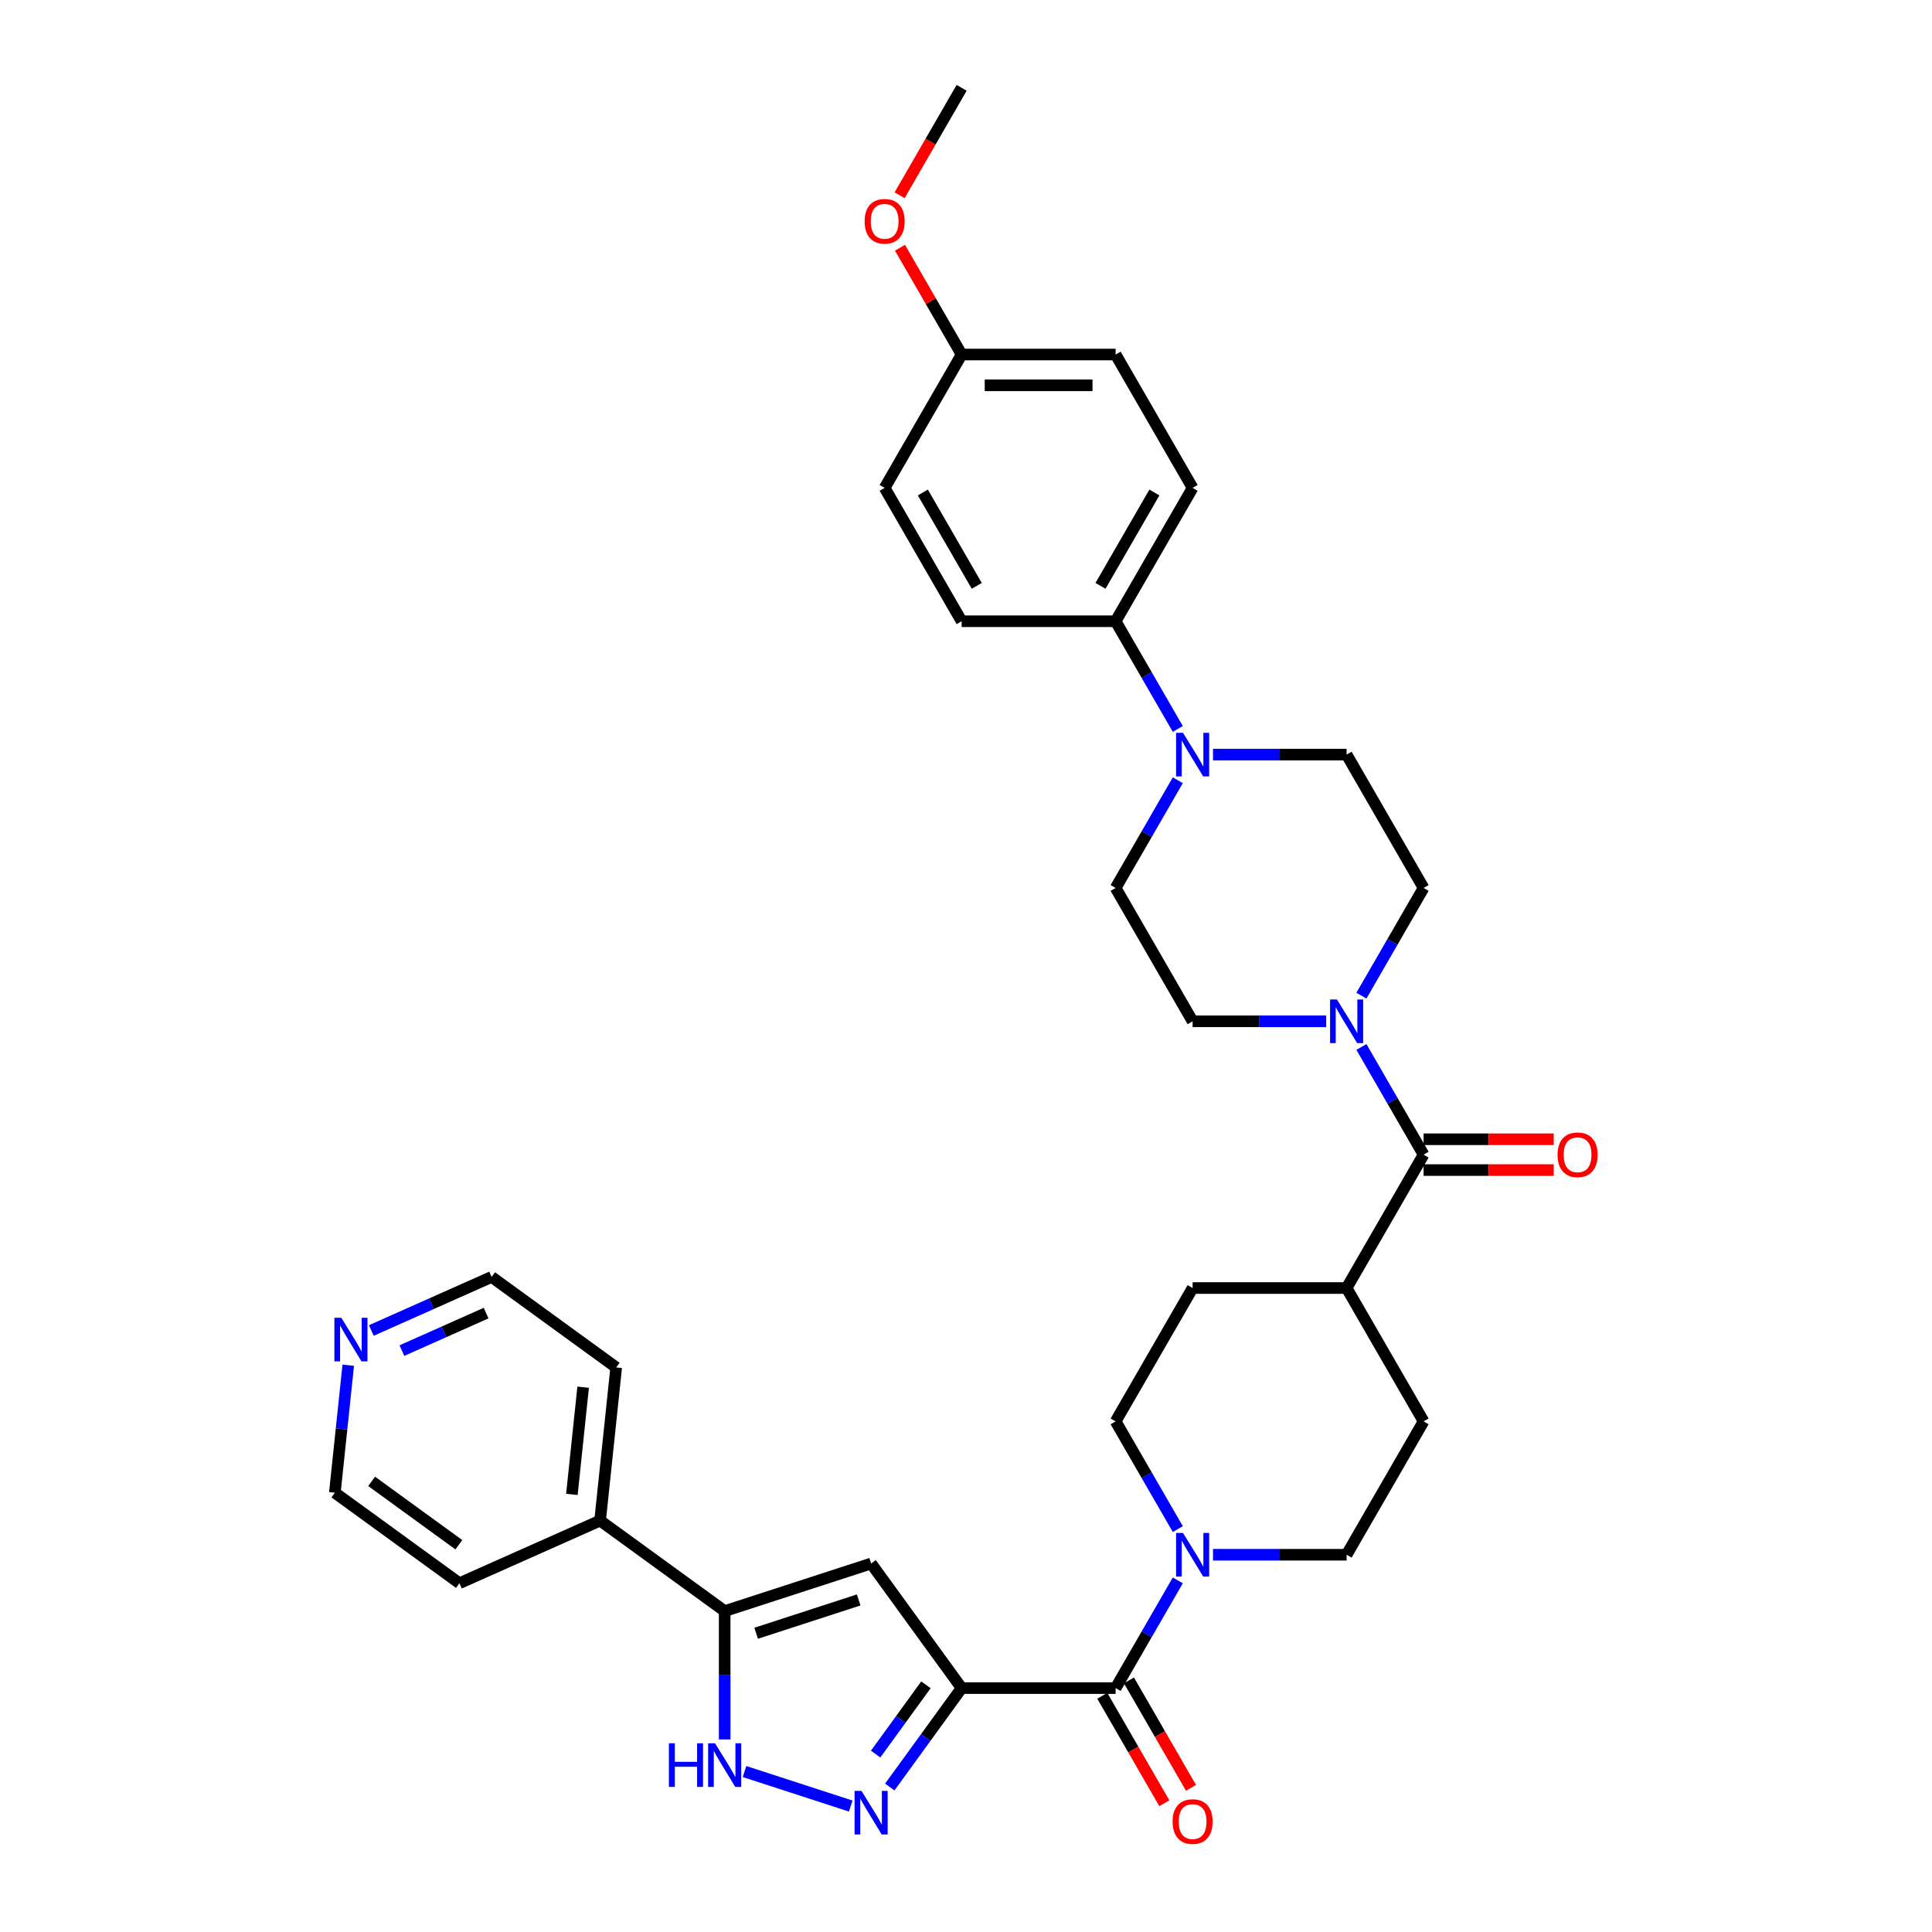 <?xml version='1.0' encoding='iso-8859-1'?>
<svg version='1.1' baseProfile='full'
              xmlns='http://www.w3.org/2000/svg'
                      xmlns:rdkit='http://www.rdkit.org/xml'
                      xmlns:xlink='http://www.w3.org/1999/xlink'
                  xml:space='preserve'
width='1000px' height='1000px' viewBox='0 0 1000 1000'>
<!-- END OF HEADER -->
<rect style='opacity:1.0;fill:#FFFFFF;stroke:none' width='1000' height='1000' x='0' y='0'> </rect>
<path class='bond-0' d='M 497.74,873.756 L 479.14,899.358' style='fill:none;fill-rule:evenodd;stroke:#000000;stroke-width:6px;stroke-linecap:butt;stroke-linejoin:miter;stroke-opacity:1' />
<path class='bond-0' d='M 479.14,899.358 L 460.539,924.959' style='fill:none;fill-rule:evenodd;stroke:#0000FF;stroke-width:6px;stroke-linecap:butt;stroke-linejoin:miter;stroke-opacity:1' />
<path class='bond-0' d='M 479.264,872.067 L 466.243,889.988' style='fill:none;fill-rule:evenodd;stroke:#000000;stroke-width:6px;stroke-linecap:butt;stroke-linejoin:miter;stroke-opacity:1' />
<path class='bond-0' d='M 466.243,889.988 L 453.223,907.909' style='fill:none;fill-rule:evenodd;stroke:#0000FF;stroke-width:6px;stroke-linecap:butt;stroke-linejoin:miter;stroke-opacity:1' />
<path class='bond-1' d='M 497.74,873.756 L 450.892,809.275' style='fill:none;fill-rule:evenodd;stroke:#000000;stroke-width:6px;stroke-linecap:butt;stroke-linejoin:miter;stroke-opacity:1' />
<path class='bond-2' d='M 497.74,873.756 L 577.443,873.756' style='fill:none;fill-rule:evenodd;stroke:#000000;stroke-width:6px;stroke-linecap:butt;stroke-linejoin:miter;stroke-opacity:1' />
<path class='bond-4' d='M 440.339,934.809 L 385.365,916.946' style='fill:none;fill-rule:evenodd;stroke:#0000FF;stroke-width:6px;stroke-linecap:butt;stroke-linejoin:miter;stroke-opacity:1' />
<path class='bond-3' d='M 450.892,809.275 L 375.089,833.904' style='fill:none;fill-rule:evenodd;stroke:#000000;stroke-width:6px;stroke-linecap:butt;stroke-linejoin:miter;stroke-opacity:1' />
<path class='bond-3' d='M 444.447,828.13 L 391.386,845.37' style='fill:none;fill-rule:evenodd;stroke:#000000;stroke-width:6px;stroke-linecap:butt;stroke-linejoin:miter;stroke-opacity:1' />
<path class='bond-5' d='M 577.443,873.756 L 593.536,845.883' style='fill:none;fill-rule:evenodd;stroke:#000000;stroke-width:6px;stroke-linecap:butt;stroke-linejoin:miter;stroke-opacity:1' />
<path class='bond-5' d='M 593.536,845.883 L 609.629,818.01' style='fill:none;fill-rule:evenodd;stroke:#0000FF;stroke-width:6px;stroke-linecap:butt;stroke-linejoin:miter;stroke-opacity:1' />
<path class='bond-13' d='M 570.541,877.741 L 586.597,905.551' style='fill:none;fill-rule:evenodd;stroke:#000000;stroke-width:6px;stroke-linecap:butt;stroke-linejoin:miter;stroke-opacity:1' />
<path class='bond-13' d='M 586.597,905.551 L 602.653,933.36' style='fill:none;fill-rule:evenodd;stroke:#FF0000;stroke-width:6px;stroke-linecap:butt;stroke-linejoin:miter;stroke-opacity:1' />
<path class='bond-13' d='M 584.346,869.771 L 600.402,897.58' style='fill:none;fill-rule:evenodd;stroke:#000000;stroke-width:6px;stroke-linecap:butt;stroke-linejoin:miter;stroke-opacity:1' />
<path class='bond-13' d='M 600.402,897.58 L 616.458,925.39' style='fill:none;fill-rule:evenodd;stroke:#FF0000;stroke-width:6px;stroke-linecap:butt;stroke-linejoin:miter;stroke-opacity:1' />
<path class='bond-19' d='M 375.089,833.904 L 310.608,787.056' style='fill:none;fill-rule:evenodd;stroke:#000000;stroke-width:6px;stroke-linecap:butt;stroke-linejoin:miter;stroke-opacity:1' />
<path class='bond-34' d='M 375.089,833.904 L 375.089,867.117' style='fill:none;fill-rule:evenodd;stroke:#000000;stroke-width:6px;stroke-linecap:butt;stroke-linejoin:miter;stroke-opacity:1' />
<path class='bond-34' d='M 375.089,867.117 L 375.089,900.329' style='fill:none;fill-rule:evenodd;stroke:#0000FF;stroke-width:6px;stroke-linecap:butt;stroke-linejoin:miter;stroke-opacity:1' />
<path class='bond-16' d='M 627.848,804.731 L 662.423,804.731' style='fill:none;fill-rule:evenodd;stroke:#0000FF;stroke-width:6px;stroke-linecap:butt;stroke-linejoin:miter;stroke-opacity:1' />
<path class='bond-16' d='M 662.423,804.731 L 696.999,804.731' style='fill:none;fill-rule:evenodd;stroke:#000000;stroke-width:6px;stroke-linecap:butt;stroke-linejoin:miter;stroke-opacity:1' />
<path class='bond-17' d='M 609.629,791.452 L 593.536,763.579' style='fill:none;fill-rule:evenodd;stroke:#0000FF;stroke-width:6px;stroke-linecap:butt;stroke-linejoin:miter;stroke-opacity:1' />
<path class='bond-17' d='M 593.536,763.579 L 577.443,735.706' style='fill:none;fill-rule:evenodd;stroke:#000000;stroke-width:6px;stroke-linecap:butt;stroke-linejoin:miter;stroke-opacity:1' />
<path class='bond-6' d='M 736.85,597.656 L 696.999,666.681' style='fill:none;fill-rule:evenodd;stroke:#000000;stroke-width:6px;stroke-linecap:butt;stroke-linejoin:miter;stroke-opacity:1' />
<path class='bond-7' d='M 736.85,597.656 L 720.758,569.782' style='fill:none;fill-rule:evenodd;stroke:#000000;stroke-width:6px;stroke-linecap:butt;stroke-linejoin:miter;stroke-opacity:1' />
<path class='bond-7' d='M 720.758,569.782 L 704.665,541.909' style='fill:none;fill-rule:evenodd;stroke:#0000FF;stroke-width:6px;stroke-linecap:butt;stroke-linejoin:miter;stroke-opacity:1' />
<path class='bond-18' d='M 736.85,605.626 L 770.525,605.626' style='fill:none;fill-rule:evenodd;stroke:#000000;stroke-width:6px;stroke-linecap:butt;stroke-linejoin:miter;stroke-opacity:1' />
<path class='bond-18' d='M 770.525,605.626 L 804.2,605.626' style='fill:none;fill-rule:evenodd;stroke:#FF0000;stroke-width:6px;stroke-linecap:butt;stroke-linejoin:miter;stroke-opacity:1' />
<path class='bond-18' d='M 736.85,589.685 L 770.525,589.685' style='fill:none;fill-rule:evenodd;stroke:#000000;stroke-width:6px;stroke-linecap:butt;stroke-linejoin:miter;stroke-opacity:1' />
<path class='bond-18' d='M 770.525,589.685 L 804.2,589.685' style='fill:none;fill-rule:evenodd;stroke:#FF0000;stroke-width:6px;stroke-linecap:butt;stroke-linejoin:miter;stroke-opacity:1' />
<path class='bond-11' d='M 704.665,515.352 L 720.758,487.479' style='fill:none;fill-rule:evenodd;stroke:#0000FF;stroke-width:6px;stroke-linecap:butt;stroke-linejoin:miter;stroke-opacity:1' />
<path class='bond-11' d='M 720.758,487.479 L 736.85,459.605' style='fill:none;fill-rule:evenodd;stroke:#000000;stroke-width:6px;stroke-linecap:butt;stroke-linejoin:miter;stroke-opacity:1' />
<path class='bond-12' d='M 686.446,528.63 L 651.87,528.63' style='fill:none;fill-rule:evenodd;stroke:#0000FF;stroke-width:6px;stroke-linecap:butt;stroke-linejoin:miter;stroke-opacity:1' />
<path class='bond-12' d='M 651.87,528.63 L 617.295,528.63' style='fill:none;fill-rule:evenodd;stroke:#000000;stroke-width:6px;stroke-linecap:butt;stroke-linejoin:miter;stroke-opacity:1' />
<path class='bond-8' d='M 609.629,403.859 L 593.536,431.732' style='fill:none;fill-rule:evenodd;stroke:#0000FF;stroke-width:6px;stroke-linecap:butt;stroke-linejoin:miter;stroke-opacity:1' />
<path class='bond-8' d='M 593.536,431.732 L 577.443,459.605' style='fill:none;fill-rule:evenodd;stroke:#000000;stroke-width:6px;stroke-linecap:butt;stroke-linejoin:miter;stroke-opacity:1' />
<path class='bond-9' d='M 609.629,377.302 L 593.536,349.428' style='fill:none;fill-rule:evenodd;stroke:#0000FF;stroke-width:6px;stroke-linecap:butt;stroke-linejoin:miter;stroke-opacity:1' />
<path class='bond-9' d='M 593.536,349.428 L 577.443,321.555' style='fill:none;fill-rule:evenodd;stroke:#000000;stroke-width:6px;stroke-linecap:butt;stroke-linejoin:miter;stroke-opacity:1' />
<path class='bond-37' d='M 627.848,390.58 L 662.423,390.58' style='fill:none;fill-rule:evenodd;stroke:#0000FF;stroke-width:6px;stroke-linecap:butt;stroke-linejoin:miter;stroke-opacity:1' />
<path class='bond-37' d='M 662.423,390.58 L 696.999,390.58' style='fill:none;fill-rule:evenodd;stroke:#000000;stroke-width:6px;stroke-linecap:butt;stroke-linejoin:miter;stroke-opacity:1' />
<path class='bond-23' d='M 577.443,321.555 L 617.295,252.53' style='fill:none;fill-rule:evenodd;stroke:#000000;stroke-width:6px;stroke-linecap:butt;stroke-linejoin:miter;stroke-opacity:1' />
<path class='bond-23' d='M 569.616,303.231 L 597.512,254.913' style='fill:none;fill-rule:evenodd;stroke:#000000;stroke-width:6px;stroke-linecap:butt;stroke-linejoin:miter;stroke-opacity:1' />
<path class='bond-24' d='M 577.443,321.555 L 497.74,321.555' style='fill:none;fill-rule:evenodd;stroke:#000000;stroke-width:6px;stroke-linecap:butt;stroke-linejoin:miter;stroke-opacity:1' />
<path class='bond-10' d='M 696.999,666.681 L 617.295,666.681' style='fill:none;fill-rule:evenodd;stroke:#000000;stroke-width:6px;stroke-linecap:butt;stroke-linejoin:miter;stroke-opacity:1' />
<path class='bond-35' d='M 696.999,666.681 L 736.85,735.706' style='fill:none;fill-rule:evenodd;stroke:#000000;stroke-width:6px;stroke-linecap:butt;stroke-linejoin:miter;stroke-opacity:1' />
<path class='bond-14' d='M 736.85,459.605 L 696.999,390.58' style='fill:none;fill-rule:evenodd;stroke:#000000;stroke-width:6px;stroke-linecap:butt;stroke-linejoin:miter;stroke-opacity:1' />
<path class='bond-15' d='M 617.295,528.63 L 577.443,459.605' style='fill:none;fill-rule:evenodd;stroke:#000000;stroke-width:6px;stroke-linecap:butt;stroke-linejoin:miter;stroke-opacity:1' />
<path class='bond-21' d='M 696.999,804.731 L 736.85,735.706' style='fill:none;fill-rule:evenodd;stroke:#000000;stroke-width:6px;stroke-linecap:butt;stroke-linejoin:miter;stroke-opacity:1' />
<path class='bond-22' d='M 577.443,735.706 L 617.295,666.681' style='fill:none;fill-rule:evenodd;stroke:#000000;stroke-width:6px;stroke-linecap:butt;stroke-linejoin:miter;stroke-opacity:1' />
<path class='bond-31' d='M 310.608,787.056 L 237.795,819.474' style='fill:none;fill-rule:evenodd;stroke:#000000;stroke-width:6px;stroke-linecap:butt;stroke-linejoin:miter;stroke-opacity:1' />
<path class='bond-32' d='M 310.608,787.056 L 318.939,707.789' style='fill:none;fill-rule:evenodd;stroke:#000000;stroke-width:6px;stroke-linecap:butt;stroke-linejoin:miter;stroke-opacity:1' />
<path class='bond-32' d='M 296.004,773.5 L 301.836,718.013' style='fill:none;fill-rule:evenodd;stroke:#000000;stroke-width:6px;stroke-linecap:butt;stroke-linejoin:miter;stroke-opacity:1' />
<path class='bond-20' d='M 192.198,688.661 L 223.328,674.801' style='fill:none;fill-rule:evenodd;stroke:#0000FF;stroke-width:6px;stroke-linecap:butt;stroke-linejoin:miter;stroke-opacity:1' />
<path class='bond-20' d='M 223.328,674.801 L 254.458,660.941' style='fill:none;fill-rule:evenodd;stroke:#000000;stroke-width:6px;stroke-linecap:butt;stroke-linejoin:miter;stroke-opacity:1' />
<path class='bond-20' d='M 208.021,699.065 L 229.811,689.363' style='fill:none;fill-rule:evenodd;stroke:#0000FF;stroke-width:6px;stroke-linecap:butt;stroke-linejoin:miter;stroke-opacity:1' />
<path class='bond-20' d='M 229.811,689.363 L 251.602,679.661' style='fill:none;fill-rule:evenodd;stroke:#000000;stroke-width:6px;stroke-linecap:butt;stroke-linejoin:miter;stroke-opacity:1' />
<path class='bond-36' d='M 180.25,706.638 L 176.782,739.632' style='fill:none;fill-rule:evenodd;stroke:#0000FF;stroke-width:6px;stroke-linecap:butt;stroke-linejoin:miter;stroke-opacity:1' />
<path class='bond-36' d='M 176.782,739.632 L 173.314,772.626' style='fill:none;fill-rule:evenodd;stroke:#000000;stroke-width:6px;stroke-linecap:butt;stroke-linejoin:miter;stroke-opacity:1' />
<path class='bond-27' d='M 617.295,252.53 L 577.443,183.505' style='fill:none;fill-rule:evenodd;stroke:#000000;stroke-width:6px;stroke-linecap:butt;stroke-linejoin:miter;stroke-opacity:1' />
<path class='bond-26' d='M 497.74,321.555 L 457.888,252.53' style='fill:none;fill-rule:evenodd;stroke:#000000;stroke-width:6px;stroke-linecap:butt;stroke-linejoin:miter;stroke-opacity:1' />
<path class='bond-26' d='M 505.567,303.231 L 477.671,254.913' style='fill:none;fill-rule:evenodd;stroke:#000000;stroke-width:6px;stroke-linecap:butt;stroke-linejoin:miter;stroke-opacity:1' />
<path class='bond-25' d='M 497.74,183.505 L 457.888,252.53' style='fill:none;fill-rule:evenodd;stroke:#000000;stroke-width:6px;stroke-linecap:butt;stroke-linejoin:miter;stroke-opacity:1' />
<path class='bond-28' d='M 497.74,183.505 L 481.786,155.871' style='fill:none;fill-rule:evenodd;stroke:#000000;stroke-width:6px;stroke-linecap:butt;stroke-linejoin:miter;stroke-opacity:1' />
<path class='bond-28' d='M 481.786,155.871 L 465.831,128.236' style='fill:none;fill-rule:evenodd;stroke:#FF0000;stroke-width:6px;stroke-linecap:butt;stroke-linejoin:miter;stroke-opacity:1' />
<path class='bond-38' d='M 497.74,183.505 L 577.443,183.505' style='fill:none;fill-rule:evenodd;stroke:#000000;stroke-width:6px;stroke-linecap:butt;stroke-linejoin:miter;stroke-opacity:1' />
<path class='bond-38' d='M 509.696,199.445 L 565.488,199.445' style='fill:none;fill-rule:evenodd;stroke:#000000;stroke-width:6px;stroke-linecap:butt;stroke-linejoin:miter;stroke-opacity:1' />
<path class='bond-33' d='M 465.628,101.074 L 481.684,73.264' style='fill:none;fill-rule:evenodd;stroke:#FF0000;stroke-width:6px;stroke-linecap:butt;stroke-linejoin:miter;stroke-opacity:1' />
<path class='bond-33' d='M 481.684,73.264 L 497.74,45.455' style='fill:none;fill-rule:evenodd;stroke:#000000;stroke-width:6px;stroke-linecap:butt;stroke-linejoin:miter;stroke-opacity:1' />
<path class='bond-29' d='M 173.314,772.626 L 237.795,819.474' style='fill:none;fill-rule:evenodd;stroke:#000000;stroke-width:6px;stroke-linecap:butt;stroke-linejoin:miter;stroke-opacity:1' />
<path class='bond-29' d='M 192.356,766.757 L 237.493,799.551' style='fill:none;fill-rule:evenodd;stroke:#000000;stroke-width:6px;stroke-linecap:butt;stroke-linejoin:miter;stroke-opacity:1' />
<path class='bond-30' d='M 254.458,660.941 L 318.939,707.789' style='fill:none;fill-rule:evenodd;stroke:#000000;stroke-width:6px;stroke-linecap:butt;stroke-linejoin:miter;stroke-opacity:1' />
<path  class='atom-1' d='M 445.902 926.951
L 453.299 938.907
Q 454.032 940.087, 455.212 942.223
Q 456.391 944.359, 456.455 944.486
L 456.455 926.951
L 459.452 926.951
L 459.452 949.523
L 456.359 949.523
L 448.421 936.452
Q 447.496 934.922, 446.508 933.168
Q 445.552 931.415, 445.265 930.873
L 445.265 949.523
L 442.332 949.523
L 442.332 926.951
L 445.902 926.951
' fill='#0000FF'/>
<path  class='atom-5' d='M 346.221 902.322
L 349.281 902.322
L 349.281 911.918
L 360.822 911.918
L 360.822 902.322
L 363.883 902.322
L 363.883 924.894
L 360.822 924.894
L 360.822 914.469
L 349.281 914.469
L 349.281 924.894
L 346.221 924.894
L 346.221 902.322
' fill='#0000FF'/>
<path  class='atom-5' d='M 370.1 902.322
L 377.496 914.277
Q 378.23 915.457, 379.409 917.593
Q 380.589 919.729, 380.653 919.857
L 380.653 902.322
L 383.649 902.322
L 383.649 924.894
L 380.557 924.894
L 372.618 911.822
Q 371.694 910.292, 370.706 908.539
Q 369.749 906.785, 369.462 906.243
L 369.462 924.894
L 366.529 924.894
L 366.529 902.322
L 370.1 902.322
' fill='#0000FF'/>
<path  class='atom-6' d='M 612.306 793.445
L 619.702 805.4
Q 620.435 806.58, 621.615 808.716
Q 622.795 810.852, 622.858 810.98
L 622.858 793.445
L 625.855 793.445
L 625.855 816.017
L 622.763 816.017
L 614.824 802.946
Q 613.9 801.415, 612.911 799.662
Q 611.955 797.908, 611.668 797.366
L 611.668 816.017
L 608.735 816.017
L 608.735 793.445
L 612.306 793.445
' fill='#0000FF'/>
<path  class='atom-8' d='M 692.009 517.344
L 699.406 529.3
Q 700.139 530.48, 701.318 532.616
Q 702.498 534.752, 702.562 534.879
L 702.562 517.344
L 705.559 517.344
L 705.559 539.916
L 702.466 539.916
L 694.528 526.845
Q 693.603 525.315, 692.615 523.561
Q 691.658 521.808, 691.371 521.266
L 691.371 539.916
L 688.438 539.916
L 688.438 517.344
L 692.009 517.344
' fill='#0000FF'/>
<path  class='atom-9' d='M 612.306 379.294
L 619.702 391.25
Q 620.435 392.429, 621.615 394.565
Q 622.795 396.701, 622.858 396.829
L 622.858 379.294
L 625.855 379.294
L 625.855 401.866
L 622.763 401.866
L 614.824 388.795
Q 613.9 387.265, 612.911 385.511
Q 611.955 383.758, 611.668 383.216
L 611.668 401.866
L 608.735 401.866
L 608.735 379.294
L 612.306 379.294
' fill='#0000FF'/>
<path  class='atom-14' d='M 606.934 942.845
Q 606.934 937.425, 609.612 934.396
Q 612.29 931.368, 617.295 931.368
Q 622.301 931.368, 624.979 934.396
Q 627.657 937.425, 627.657 942.845
Q 627.657 948.329, 624.947 951.453
Q 622.237 954.545, 617.295 954.545
Q 612.322 954.545, 609.612 951.453
Q 606.934 948.36, 606.934 942.845
M 617.295 951.995
Q 620.738 951.995, 622.587 949.699
Q 624.468 947.372, 624.468 942.845
Q 624.468 938.413, 622.587 936.182
Q 620.738 933.918, 617.295 933.918
Q 613.852 933.918, 611.971 936.15
Q 610.122 938.382, 610.122 942.845
Q 610.122 947.404, 611.971 949.699
Q 613.852 951.995, 617.295 951.995
' fill='#FF0000'/>
<path  class='atom-19' d='M 806.192 597.719
Q 806.192 592.3, 808.87 589.271
Q 811.548 586.242, 816.554 586.242
Q 821.559 586.242, 824.237 589.271
Q 826.915 592.3, 826.915 597.719
Q 826.915 603.203, 824.205 606.327
Q 821.495 609.42, 816.554 609.42
Q 811.58 609.42, 808.87 606.327
Q 806.192 603.235, 806.192 597.719
M 816.554 606.869
Q 819.997 606.869, 821.846 604.574
Q 823.727 602.247, 823.727 597.719
Q 823.727 593.288, 821.846 591.056
Q 819.997 588.793, 816.554 588.793
Q 813.11 588.793, 811.229 591.024
Q 809.38 593.256, 809.38 597.719
Q 809.38 602.278, 811.229 604.574
Q 813.11 606.869, 816.554 606.869
' fill='#FF0000'/>
<path  class='atom-21' d='M 176.656 682.073
L 184.052 694.029
Q 184.785 695.208, 185.965 697.344
Q 187.145 699.48, 187.208 699.608
L 187.208 682.073
L 190.205 682.073
L 190.205 704.645
L 187.113 704.645
L 179.174 691.574
Q 178.25 690.043, 177.261 688.29
Q 176.305 686.536, 176.018 685.994
L 176.018 704.645
L 173.085 704.645
L 173.085 682.073
L 176.656 682.073
' fill='#0000FF'/>
<path  class='atom-29' d='M 447.527 114.543
Q 447.527 109.124, 450.205 106.095
Q 452.883 103.066, 457.888 103.066
Q 462.894 103.066, 465.572 106.095
Q 468.25 109.124, 468.25 114.543
Q 468.25 120.027, 465.54 123.151
Q 462.83 126.244, 457.888 126.244
Q 452.915 126.244, 450.205 123.151
Q 447.527 120.059, 447.527 114.543
M 457.888 123.693
Q 461.332 123.693, 463.181 121.398
Q 465.062 119.071, 465.062 114.543
Q 465.062 110.112, 463.181 107.88
Q 461.332 105.617, 457.888 105.617
Q 454.445 105.617, 452.564 107.848
Q 450.715 110.08, 450.715 114.543
Q 450.715 119.102, 452.564 121.398
Q 454.445 123.693, 457.888 123.693
' fill='#FF0000'/>
</svg>
